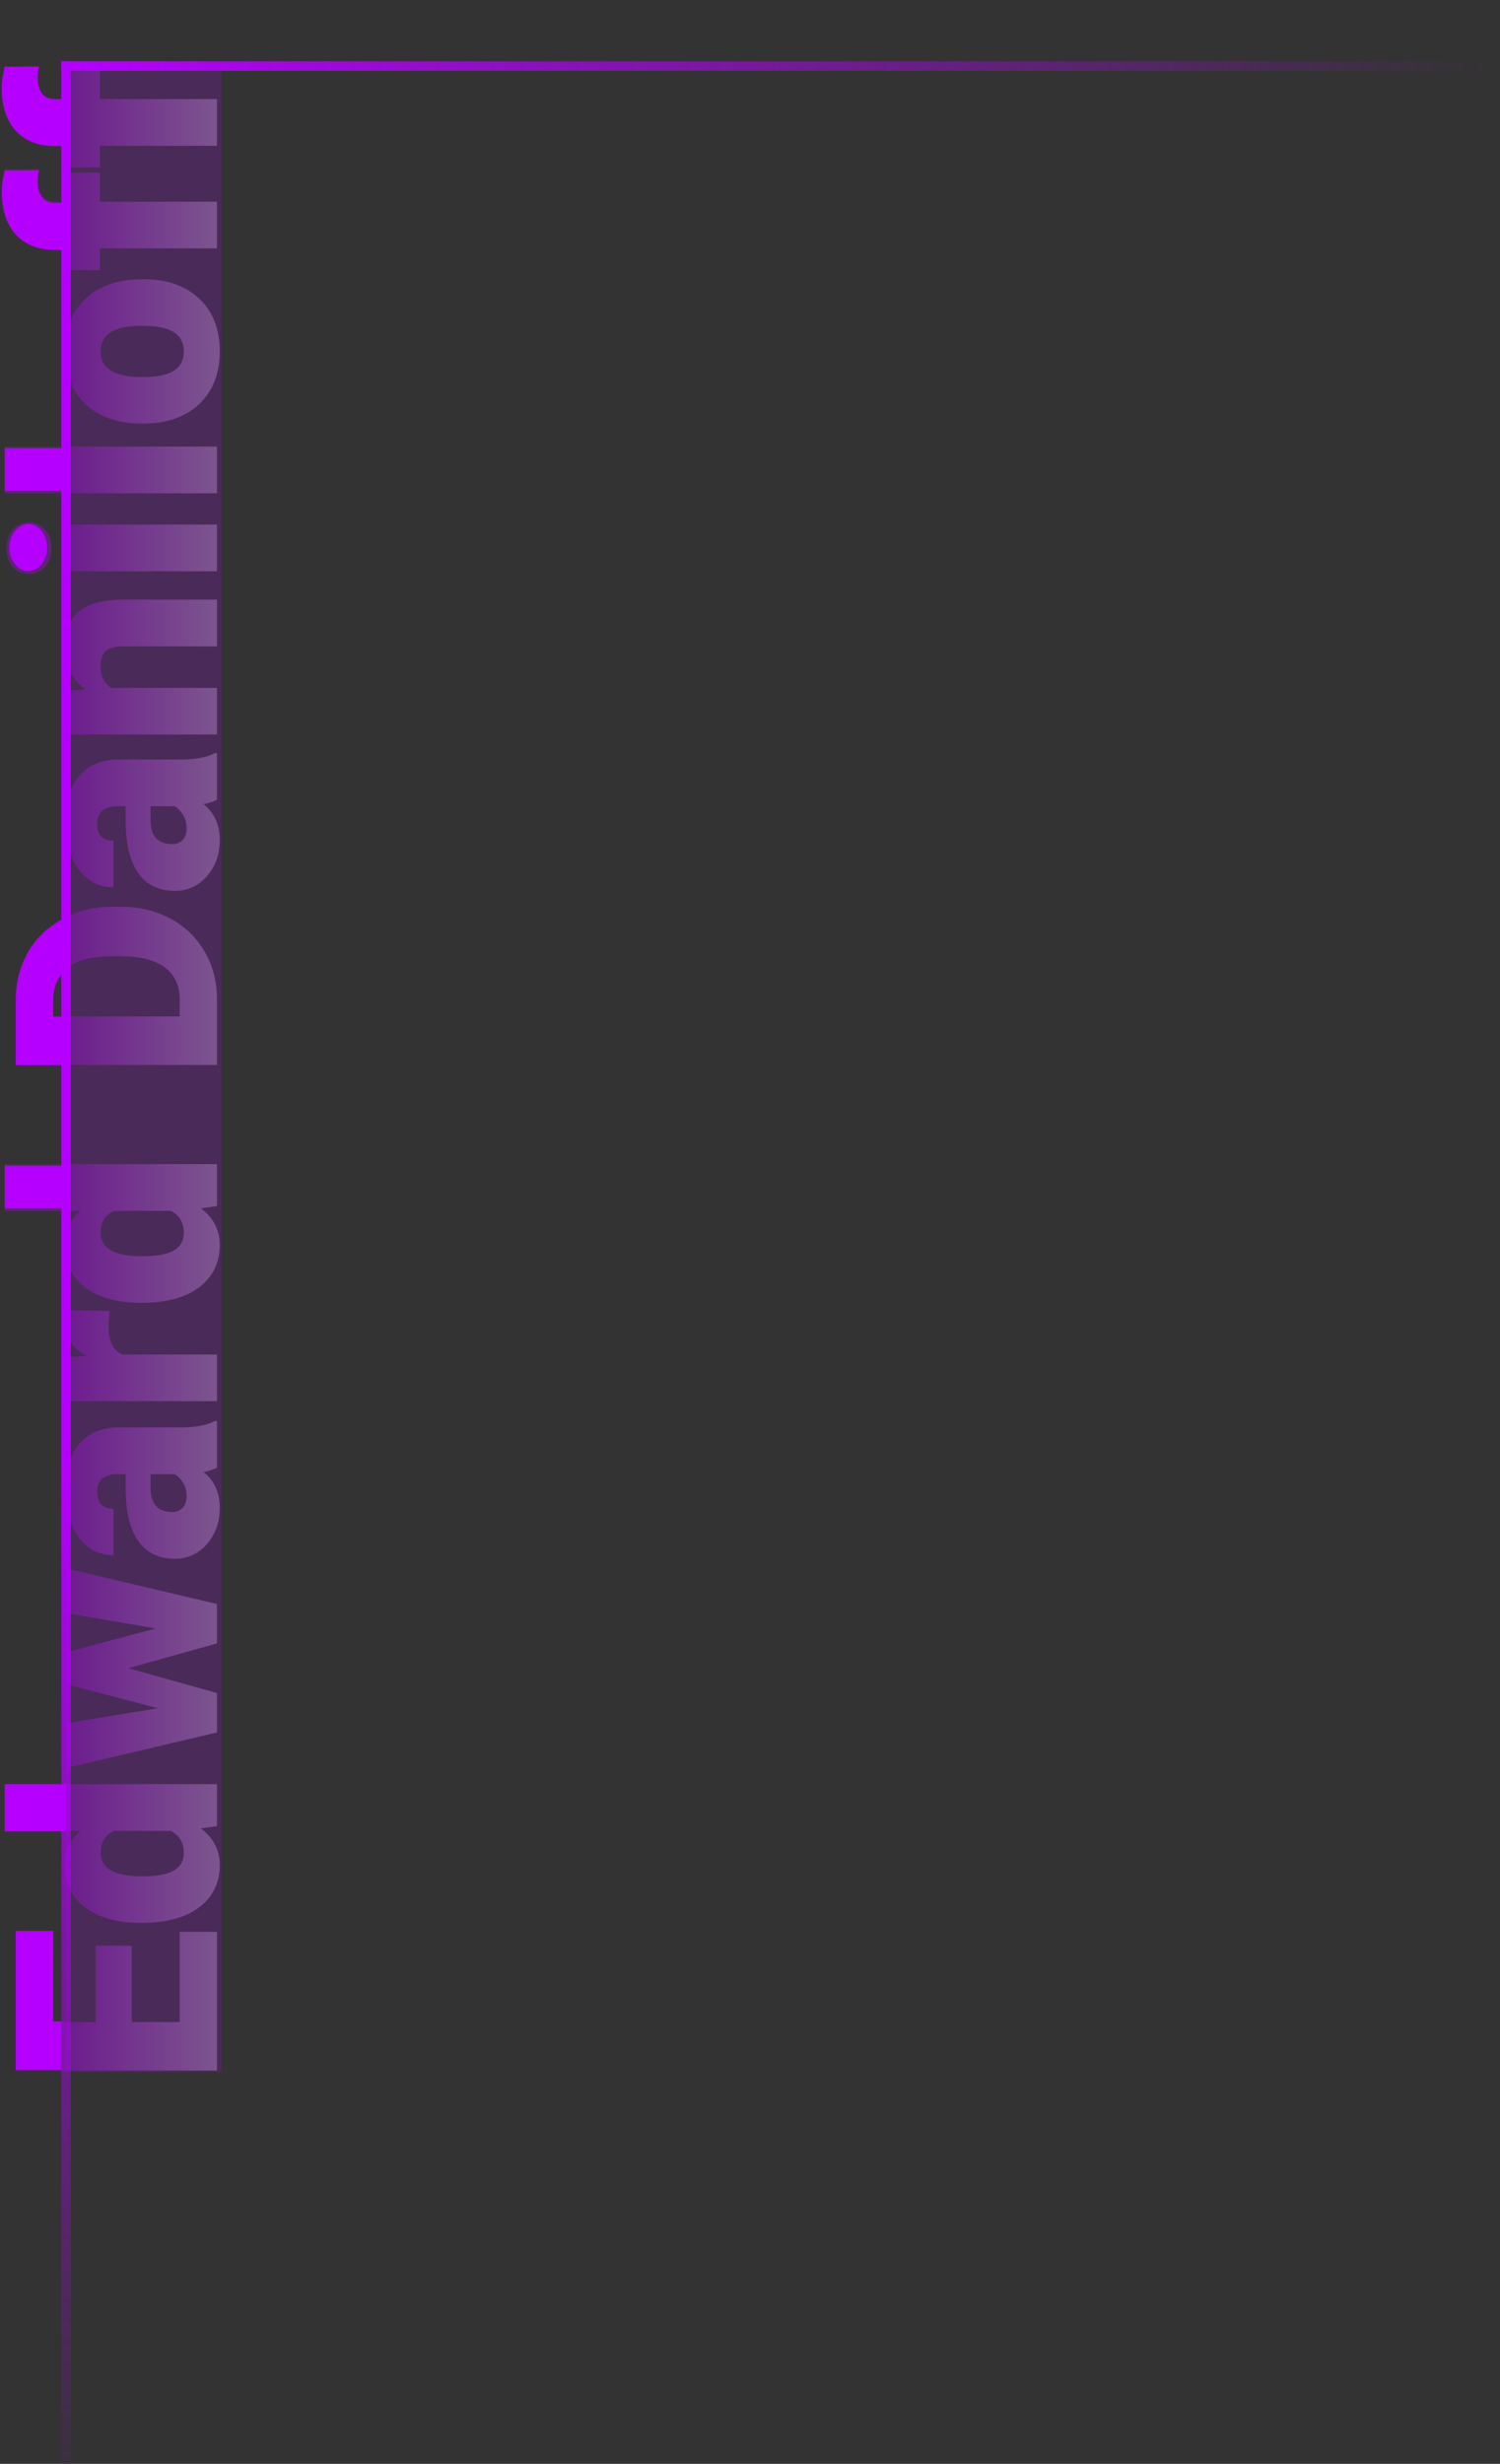 <?xml version="1.0" encoding="UTF-8"?> <svg xmlns="http://www.w3.org/2000/svg" width="318" height="522" viewBox="0 0 318 522" fill="none"><rect x="0" y="0" width="318" height="522" fill="#333333" stroke="none"/> <g clip-path="url(#clip0_936_2)"> <rect x="14" y="439" width="424" height="33" transform="rotate(-90 14 439)" fill="#B600FF" fill-opacity="0.18"></rect> <path d="M27.924 412.219L27.924 428.391L38.09 428.391L38.09 409.289L46 409.289L46 438.674L3.344 438.674L3.344 409.23L11.283 409.23L11.283 428.391L20.277 428.391L20.277 412.219L27.924 412.219ZM29.916 407.385C24.896 407.385 20.941 406.301 18.051 404.133C15.16 401.965 13.715 398.937 13.715 395.051C13.715 392.219 14.828 389.836 17.055 387.902L1 387.902L1 378L46 378L46 386.877L42.602 387.375C45.258 389.406 46.586 391.984 46.586 395.109C46.586 398.879 45.141 401.867 42.25 404.074C39.359 406.281 35.248 407.385 29.916 407.385ZM30.531 397.512C36.156 397.512 38.969 395.871 38.969 392.59C38.969 390.402 38.051 388.84 36.215 387.902L24.145 387.902C22.27 388.801 21.332 390.344 21.332 392.531C21.332 395.578 23.793 397.229 28.715 397.482L30.531 397.512ZM32.992 345.012L14.301 341.818L14.301 332.355L46 339.826L46 348.176L27.191 353.42L46 358.693L46 367.043L14.301 374.514L14.301 365.051L33.432 361.916L14.301 356.877L14.301 349.992L32.992 345.012ZM46 310.939C45.355 311.291 44.408 311.604 43.158 311.877C45.443 313.693 46.586 316.232 46.586 319.494C46.586 322.482 45.688 325.021 43.891 327.111C42.074 329.201 39.799 330.246 37.064 330.246C33.627 330.246 31.029 328.977 29.271 326.437C27.514 323.898 26.635 320.207 26.635 315.363L26.635 312.316L24.965 312.316C22.055 312.316 20.6 313.576 20.6 316.096C20.6 318.439 21.752 319.611 24.057 319.611L24.057 329.484C20.99 329.484 18.5 328.186 16.586 325.588C14.672 322.971 13.715 319.641 13.715 315.598C13.715 311.555 14.701 308.361 16.674 306.018C18.646 303.674 21.352 302.473 24.789 302.414L38.822 302.414C41.732 302.375 43.959 301.926 45.502 301.066L46 301.066L46 310.939ZM39.555 317.121C39.555 315.891 39.291 314.875 38.764 314.074C38.236 313.254 37.641 312.668 36.977 312.316L31.908 312.316L31.908 315.187C31.908 318.625 33.451 320.344 36.537 320.344C37.435 320.344 38.168 320.041 38.734 319.436C39.281 318.83 39.555 318.059 39.555 317.121ZM23.236 277.746L23.002 280.998C23.002 284.104 23.979 286.096 25.932 286.975L46 286.975L46 296.848L14.301 296.848L14.301 287.59L18.373 287.268C15.268 285.607 13.715 283.293 13.715 280.324C13.715 279.27 13.832 278.352 14.066 277.57L23.236 277.746ZM29.916 276.018C24.896 276.018 20.941 274.934 18.051 272.766C15.16 270.598 13.715 267.57 13.715 263.684C13.715 260.852 14.828 258.469 17.055 256.535L1 256.535L1 246.633L46 246.633L46 255.51L42.602 256.008C45.258 258.039 46.586 260.617 46.586 263.742C46.586 267.512 45.141 270.5 42.25 272.707C39.359 274.914 35.248 276.018 29.916 276.018ZM30.531 266.145C36.156 266.145 38.969 264.504 38.969 261.223C38.969 259.035 38.051 257.473 36.215 256.535L24.145 256.535C22.27 257.434 21.332 258.977 21.332 261.164C21.332 264.211 23.793 265.861 28.715 266.115L30.531 266.145ZM46 225.627L3.344 225.627L3.344 211.887C3.344 208.117 4.203 204.729 5.922 201.721C7.621 198.713 10.033 196.369 13.158 194.689C16.264 192.99 19.75 192.131 23.617 192.111L25.58 192.111C29.486 192.111 32.992 192.941 36.098 194.602C39.184 196.242 41.605 198.566 43.363 201.574C45.102 204.562 45.98 207.902 46 211.594L46 225.627ZM11.283 215.344L38.09 215.344L38.09 211.77C38.09 208.82 37.045 206.555 34.955 204.973C32.846 203.391 29.721 202.6 25.58 202.6L23.734 202.6C19.613 202.6 16.508 203.391 14.418 204.973C12.328 206.555 11.283 208.859 11.283 211.887L11.283 215.344ZM46 169.436C45.355 169.787 44.408 170.1 43.158 170.373C45.443 172.189 46.586 174.729 46.586 177.99C46.586 180.979 45.688 183.518 43.891 185.607C42.074 187.697 39.799 188.742 37.064 188.742C33.627 188.742 31.029 187.473 29.271 184.934C27.514 182.395 26.635 178.703 26.635 173.859L26.635 170.812L24.965 170.812C22.055 170.812 20.6 172.072 20.6 174.592C20.6 176.936 21.752 178.107 24.057 178.107L24.057 187.98C20.99 187.98 18.5 186.682 16.586 184.084C14.672 181.467 13.715 178.137 13.715 174.094C13.715 170.051 14.701 166.857 16.674 164.514C18.646 162.17 21.352 160.969 24.789 160.91L38.822 160.91C41.732 160.871 43.959 160.422 45.502 159.562L46 159.562L46 169.436ZM39.555 175.617C39.555 174.387 39.291 173.371 38.764 172.57C38.236 171.75 37.641 171.164 36.977 170.812L31.908 170.812L31.908 173.684C31.908 177.121 33.451 178.84 36.537 178.84C37.435 178.84 38.168 178.537 38.734 177.932C39.281 177.326 39.555 176.555 39.555 175.617ZM14.301 146.35L18.021 146.027C15.15 143.84 13.715 140.822 13.715 136.975C13.715 133.674 14.701 131.213 16.674 129.592C18.646 127.951 21.615 127.102 25.58 127.043L46 127.043L46 136.945L25.99 136.945C24.389 136.945 23.217 137.268 22.475 137.912C21.713 138.557 21.332 139.729 21.332 141.428C21.332 143.361 22.094 144.797 23.617 145.734L46 145.734L46 155.607L14.301 155.607L14.301 146.35ZM46 111.135L46 121.037L14.301 121.037L14.301 111.135L46 111.135ZM6.127 121.623C4.721 121.623 3.568 121.115 2.67 120.1C1.771 119.084 1.322 117.766 1.322 116.145C1.322 114.523 1.771 113.205 2.67 112.189C3.568 111.174 4.721 110.666 6.127 110.666C7.533 110.666 8.686 111.174 9.584 112.189C10.482 113.205 10.932 114.523 10.932 116.145C10.932 117.766 10.482 119.084 9.584 120.1C8.686 121.115 7.533 121.623 6.127 121.623ZM46 94.611L46 104.514L1 104.514L1 94.611L46 94.611ZM29.857 89.748C26.693 89.748 23.881 89.133 21.42 87.902C18.939 86.672 17.035 84.904 15.707 82.6C14.379 80.295 13.715 77.59 13.715 74.484C13.715 69.738 15.189 65.998 18.139 63.264C21.068 60.529 25.062 59.162 30.121 59.162L30.473 59.162C35.414 59.162 39.34 60.539 42.25 63.293C45.141 66.027 46.586 69.738 46.586 74.426C46.586 78.938 45.238 82.561 42.543 85.295C39.828 88.029 36.156 89.504 31.527 89.719L29.857 89.748ZM30.473 79.875C33.402 79.875 35.551 79.416 36.918 78.498C38.285 77.58 38.969 76.223 38.969 74.426C38.969 70.91 36.264 69.113 30.854 69.035L29.857 69.035C24.174 69.035 21.332 70.852 21.332 74.484C21.332 77.785 23.783 79.572 28.686 79.846L30.473 79.875ZM46 52.629L21.156 52.629L21.156 57.228L14.301 57.228L14.301 52.629L11.781 52.629C8.168 52.629 5.365 51.565 3.373 49.435C1.381 47.307 0.385 44.318 0.385 40.471C0.385 39.065 0.59 37.522 1 35.842L8.266 35.812C8.09 36.418 8.002 37.228 8.002 38.244C8.002 41.232 9.291 42.727 11.869 42.727L14.301 42.727L14.301 36.545L21.156 36.545L21.156 42.727L46 42.727L46 52.629ZM46 30.891L21.156 30.891L21.156 35.49L14.301 35.49L14.301 30.891L11.781 30.891C8.168 30.891 5.365 29.826 3.373 27.697C1.381 25.568 0.385 22.58 0.385 18.732C0.385 17.326 0.59 15.783 1 14.104L8.266 14.074C8.09 14.68 8.002 15.49 8.002 16.506C8.002 19.494 9.291 20.988 11.869 20.988L14.301 20.988L14.301 14.807L21.156 14.807L21.156 20.988L46 20.988L46 30.891Z" fill="url(#paint0_linear_936_2)" fill-opacity="0.32"></path> <path d="M3.344 428.252H13V438.535H3.344L3.344 428.252ZM3.344 409.092L11.283 409.092V428.252H3.344L3.344 409.092Z" fill="#B600FF"></path> <path d="M14.5 194L14.5 205C14.5 205 15.482 204.266 14.447 205.047C13.393 205.828 12.602 206.805 12.074 207.977C11.547 209.129 11.283 210.457 11.283 211.961L11.283 221.453L3.344 221.453L3.344 211.961C3.344 209.07 3.842 206.424 4.838 204.021C5.814 201.6 7.221 199.51 9.057 197.752C10.873 195.975 14.5 194 14.5 194ZM3.344 215.389L14 215.389L14 225.672L3.344 225.672L3.344 215.389Z" fill="#B600FF"></path> <path d="M14.301 21.016V30.947H11.723C9.262 30.947 7.191 30.449 5.512 29.453C3.832 28.457 2.562 27.051 1.703 25.234C0.824 23.418 0.385 21.27 0.385 18.789C0.385 17.93 0.443 17.119 0.561 16.357C0.678 15.596 0.824 14.854 1 14.131L8.266 14.102C8.168 14.453 8.1 14.815 8.061 15.185C8.021 15.557 8.002 16.016 8.002 16.562C8.002 17.52 8.148 18.33 8.441 18.994C8.715 19.658 9.135 20.166 9.701 20.518C10.248 20.85 10.922 21.016 11.723 21.016H14.301Z" fill="#B600FF"></path> <path d="M14.301 43.016V52.947H11.723C9.262 52.947 7.191 52.449 5.512 51.453C3.832 50.457 2.562 49.051 1.703 47.234C0.824 45.418 0.385 43.27 0.385 40.789C0.385 39.93 0.443 39.119 0.561 38.357C0.678 37.596 0.824 36.853 1 36.131L8.266 36.102C8.168 36.453 8.1 36.815 8.061 37.185C8.021 37.557 8.002 38.016 8.002 38.562C8.002 39.52 8.148 40.33 8.441 40.994C8.715 41.658 9.135 42.166 9.701 42.518C10.248 42.85 10.922 43.016 11.723 43.016H14.301Z" fill="#B600FF"></path> <line x1="13" y1="14" x2="316" y2="14" stroke="url(#paint1_linear_936_2)" stroke-width="2"></line> <line x1="14" y1="13" x2="14" y2="535" stroke="url(#paint2_linear_936_2)" stroke-width="2"></line> <ellipse cx="6" cy="116" rx="4" ry="5" fill="#B600FF"></ellipse> <rect x="1" y="95" width="13" height="9" fill="#B600FF"></rect> <rect x="1" y="247" width="13" height="9" fill="#B600FF"></rect> <rect x="1" y="378" width="13" height="10" fill="#B600FF"></rect> </g> <defs> <linearGradient id="paint0_linear_936_2" x1="13.954" y1="228.191" x2="60" y2="228.191" gradientUnits="userSpaceOnUse"> <stop stop-color="#B600FF"></stop> <stop offset="1" stop-color="white"></stop> </linearGradient> <linearGradient id="paint1_linear_936_2" x1="13" y1="15" x2="316" y2="15" gradientUnits="userSpaceOnUse"> <stop stop-color="#B600FF"></stop> <stop offset="1" stop-color="#B600FF" stop-opacity="0"></stop> </linearGradient> <linearGradient id="paint2_linear_936_2" x1="13" y1="13" x2="13" y2="535" gradientUnits="userSpaceOnUse"> <stop stop-color="#B600FF"></stop> <stop offset="0.561" stop-color="#B600FF"></stop> <stop offset="1" stop-color="#B600FF" stop-opacity="0"></stop> </linearGradient> <clipPath id="clip0_936_2"> <rect width="522" height="318" fill="white" transform="translate(0 522) rotate(-90)"></rect> </clipPath> </defs> </svg> 